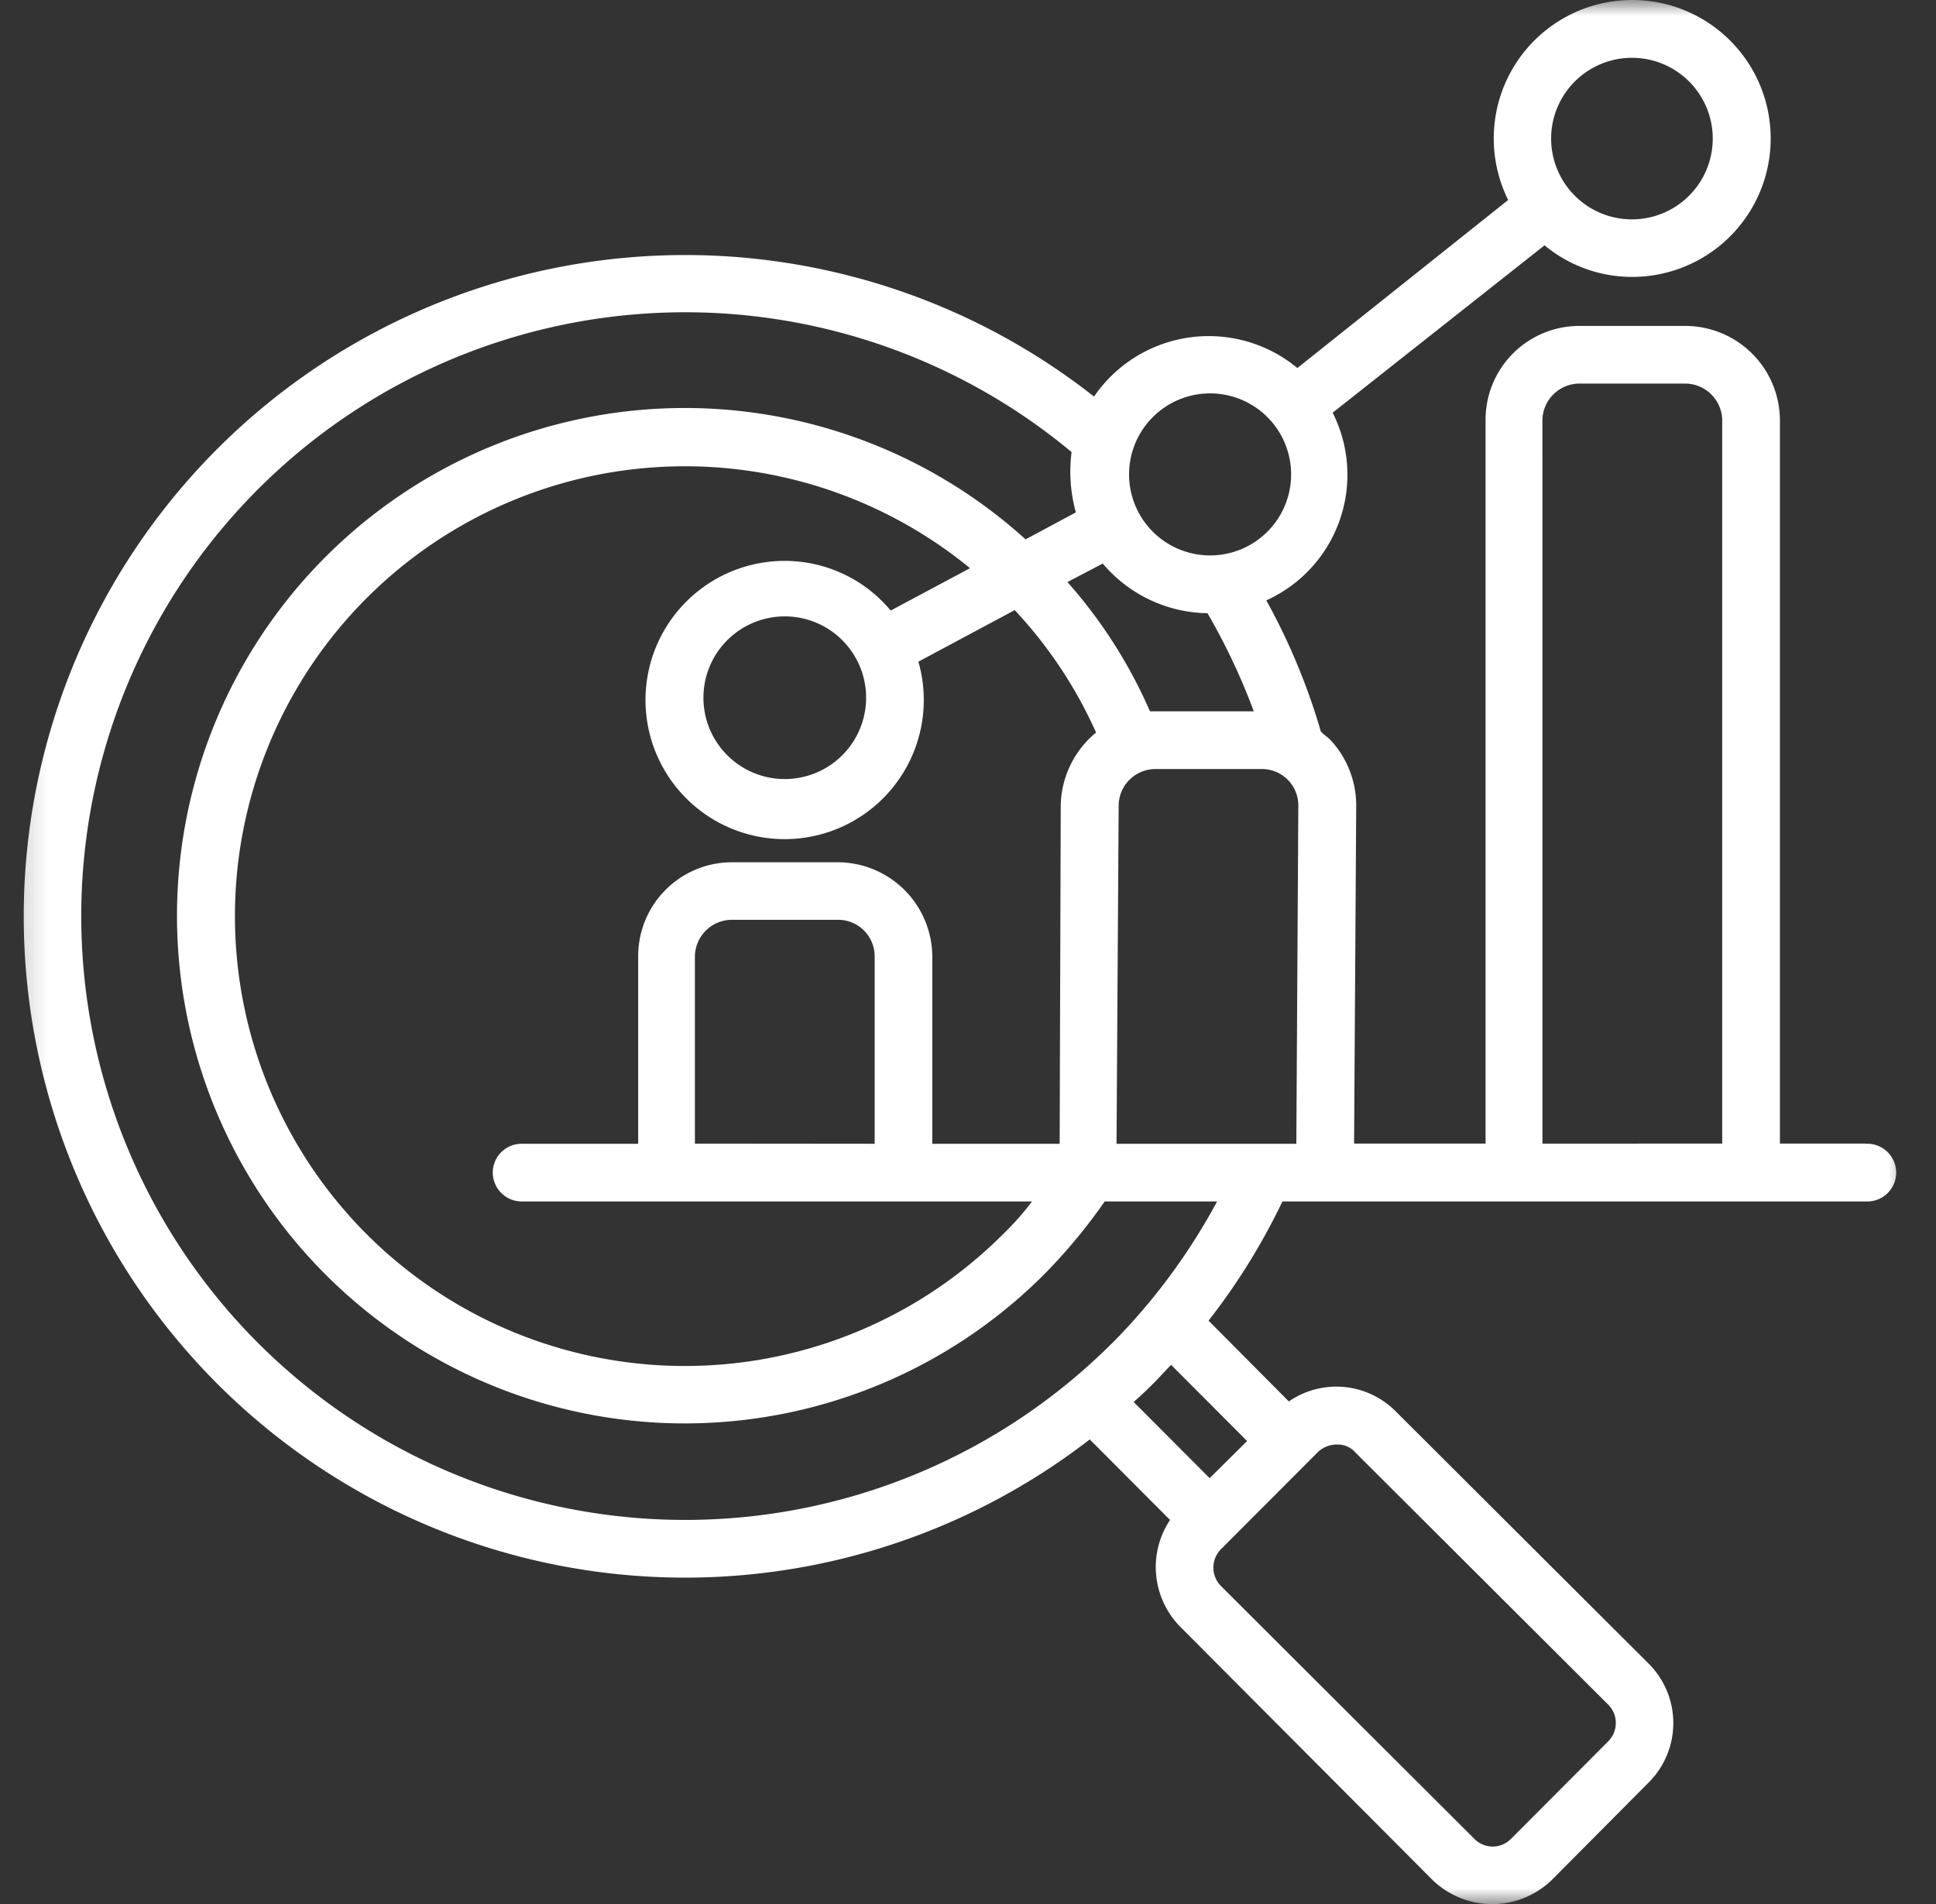 <svg xmlns="http://www.w3.org/2000/svg" width="61" height="60" fill="none"><rect width="100%" height="100%" fill="#333333" stroke="none"/><mask id="a" width="61" height="60" x="0" y="0" maskUnits="userSpaceOnUse" style="mask-type:luminance"><path fill="#fff" d="M60.215 0h-60v60h60z"/></mask><g mask="url(#a)"><path fill="#fff" fill-rule="evenodd" d="M35.045 42.321a19.028 19.028 0 1 1-1.281-28.075 4.8 4.8 0 0 0 .135 1.9l-1.585.85a15.999 15.999 0 1 0 .573 23.175 17.5 17.5 0 0 0 1.921-2.311h3.541a19.4 19.4 0 0 1-3.3 4.461zm4.249 3.089-2.394-2.4c-.2.2-.371.4-.573.6s-.4.388-.607.57l2.394 2.4zm2.832.111a.86.86 0 0 0-.607.243l-3.035 3.042a.825.825 0 0 0 0 1.187l7.958 7.941a.81.81 0 0 0 1.18 0l3.035-3.045a.82.82 0 0 0 0-1.187l-7.958-7.938a.73.73 0 0 0-.573-.243m-4.047-33.124a2.553 2.553 0 1 0 .101 5.105 2.553 2.553 0 0 0-.101-5.105M51.432 1.821a2.546 2.546 0 1 1-2.364 1.57 2.55 2.55 0 0 1 2.364-1.57M35.247 25.384l-.067 10.659h5.665l.063-10.669a1.146 1.146 0 0 0-1.146-1.14h-3.369a1.16 1.16 0 0 0-1.146 1.15m-7.688 10.659v-5.9a1.15 1.15 0 0 0-1.151-1.158h-3.367a1.17 1.17 0 0 0-1.146 1.153v5.9zm10.487-16.719a4.4 4.4 0 0 1-3.3-1.565l-1.113.583a15.4 15.4 0 0 1 2.6 4.073h3.271a20 20 0 0 0-1.458-3.091m-10.757 2.728a2.563 2.563 0 1 0-5.125-.036 2.563 2.563 0 0 0 5.125.036m-2.563-4.377a4.34 4.34 0 0 1 3.338 1.565l2.5-1.335a14.176 14.176 0 1 0 1.044 20.983q.495-.478.91-1.028H16.465a.91.91 0 0 1-.867-1.263.91.91 0 0 1 .867-.554h3.643v-5.9a2.957 2.957 0 0 1 2.933-2.971h3.367a2.986 2.986 0 0 1 2.967 2.971v5.9h4.013l.034-10.669a3.05 3.05 0 0 1 1.113-2.29 14 14 0 0 0-2.563-3.858l-3.035 1.625a4.384 4.384 0 1 1-4.215-3.176zm23.873-4.437a1.17 1.17 0 0 1 1.146-1.15h3.373a1.17 1.17 0 0 1 1.146 1.15v22.8H48.6zm10.183 22.8h-2.7v-22.8a2.983 2.983 0 0 0-2.967-2.967h-3.369a2.954 2.954 0 0 0-2.938 2.967v22.8h-4.143l.067-10.659a3.03 3.03 0 0 0-.843-2.094c-.1-.084-.2-.158-.27-.229a20.2 20.2 0 0 0-1.72-4.137 4.344 4.344 0 0 0 2.091-5.914l6.676-5.274a4.32 4.32 0 0 0 2.765.995 4.363 4.363 0 1 0-3.911-2.424l-6.642 5.295a4.38 4.38 0 0 0-6.407.9 20.839 20.839 0 1 0-.135 32.863l2.53 2.537a2.68 2.68 0 0 0 .337 3.382l7.924 7.954a2.7 2.7 0 0 0 3.777 0l3.035-3.055a2.646 2.646 0 0 0 0-3.76l-7.958-7.938a2.634 2.634 0 0 0-3.372-.317l-2.529-2.546a20.5 20.5 0 0 0 2.328-3.757h18.375a.91.91 0 1 0 0-1.817z" clip-rule="evenodd"/></g></svg>